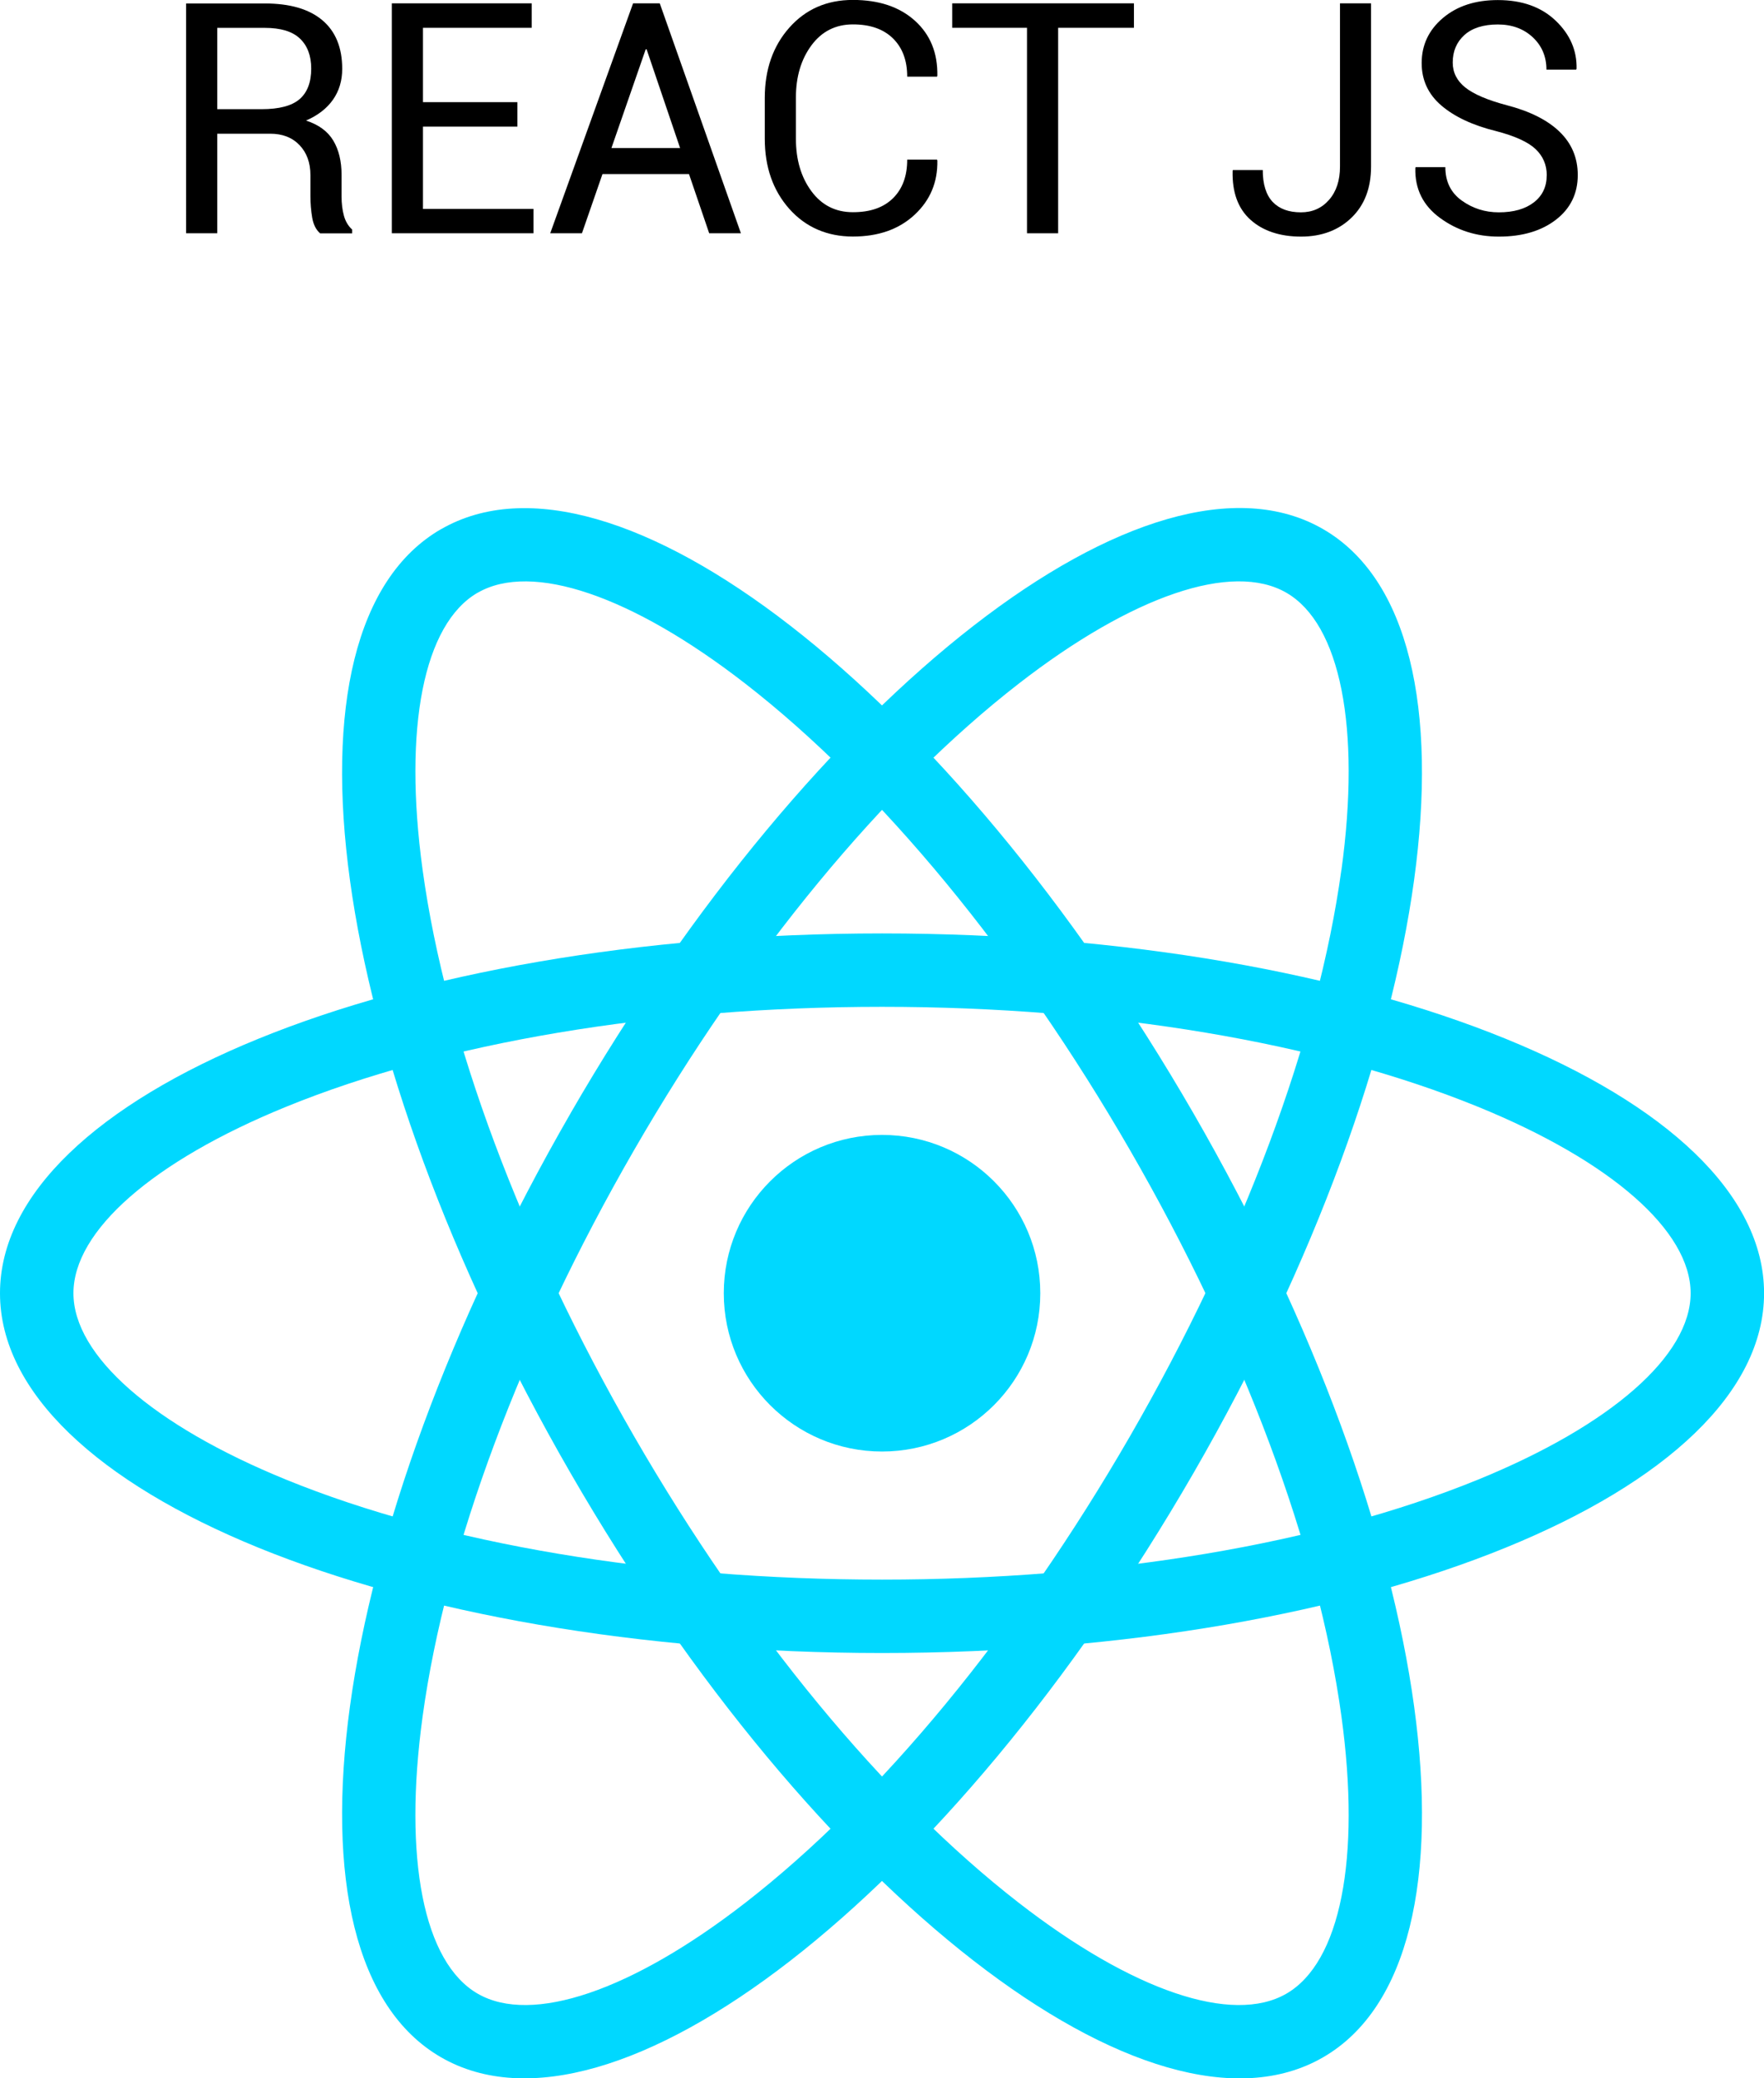 <?xml version="1.0" encoding="UTF-8"?>
<svg id="Layer_2" data-name="Layer 2" xmlns="http://www.w3.org/2000/svg" viewBox="0 0 269.75 317.71">
  <defs>
    <style>
      .cls-1 {
        fill: #00d8ff;
      }
    </style>
  </defs>
  <g id="shields">
    <g>
      <path class="cls-1" d="M159.08,197.69c0,13.37-10.83,24.2-24.2,24.2s-24.2-10.84-24.2-24.2,10.83-24.2,24.2-24.2,24.2,10.83,24.2,24.2Z"/>
      <path class="cls-1" d="M134.88,142.69C60.38,142.69,0,167.31,0,197.69s60.38,55,134.88,55,134.88-24.62,134.88-55-60.39-55-134.88-55Zm91.13,83.5c-24.16,9.85-56.53,15.28-91.13,15.28s-66.97-5.43-91.13-15.28c-20.36-8.3-32.52-18.96-32.52-28.5s12.15-20.19,32.52-28.5c24.16-9.85,56.53-15.28,91.13-15.28s66.97,5.43,91.13,15.28c20.36,8.3,32.52,18.96,32.52,28.5s-12.16,20.19-32.52,28.5Z"/>
      <path class="cls-1" d="M87.25,170.19c-37.24,64.51-46.11,129.12-19.81,144.3,26.3,15.19,77.82-24.8,115.07-89.31,37.24-64.51,46.11-129.12,19.81-144.3-26.3-15.19-77.82,24.79-115.07,89.3Zm117.87-37.18c-3.55,25.85-15.03,56.59-32.33,86.56-17.31,29.97-38.19,55.29-58.8,71.29-17.37,13.48-32.68,18.68-40.94,13.91-8.27-4.77-11.41-20.62-8.42-42.41,3.55-25.85,15.04-56.59,32.34-86.56,17.31-29.97,38.19-55.29,58.8-71.28,17.37-13.48,32.68-18.69,40.94-13.91,8.26,4.77,11.41,20.62,8.42,42.41Z"/>
      <path class="cls-1" d="M67.44,80.89c-26.3,15.19-17.44,79.79,19.81,144.3,37.24,64.51,88.76,104.49,115.07,89.31,26.3-15.19,17.44-79.79-19.81-144.3-37.24-64.51-88.76-104.49-115.07-89.3Zm5.61,9.72c8.26-4.77,23.57,.43,40.94,13.91,20.61,16,41.49,41.31,58.8,71.28,17.31,29.97,28.79,60.71,32.34,86.56,2.99,21.79-.16,37.64-8.42,42.41-8.26,4.77-23.57-.43-40.94-13.91-20.61-16-41.49-41.32-58.8-71.29-17.31-29.97-28.79-60.71-32.34-86.56-2.99-21.79,.16-37.64,8.42-42.41Z"/>
    </g>
  </g>
  <g id="names">
    <g>
      <path d="M33.22,20.43v15.23h-4.76V.53h12.02c3.85,0,6.78,.85,8.81,2.56,2.03,1.71,3.04,4.19,3.04,7.44,0,1.8-.47,3.37-1.41,4.71s-2.31,2.4-4.12,3.19c1.93,.63,3.32,1.65,4.16,3.05s1.27,3.15,1.27,5.23v3.31c0,1.09,.12,2.08,.36,2.95,.24,.87,.66,1.58,1.26,2.12v.58h-4.9c-.63-.55-1.03-1.35-1.21-2.41-.18-1.06-.27-2.16-.27-3.28v-3.21c0-1.9-.56-3.43-1.67-4.59s-2.6-1.74-4.47-1.74h-8.14Zm0-3.74h6.78c2.69,0,4.62-.51,5.81-1.53,1.18-1.02,1.78-2.58,1.78-4.67,0-1.98-.58-3.51-1.73-4.6-1.15-1.09-2.94-1.63-5.37-1.63h-7.27v12.43Z"/>
      <path d="M79.12,19.36h-14.44v12.58h16.9v3.72h-21.66V.51h21.39v3.74h-16.63V15.62h14.44v3.74Z"/>
      <path d="M105.36,26.61h-13.23l-3.14,9.05h-4.85L96.81,.51h4.08l12.41,35.15h-4.85l-3.09-9.05Zm-11.86-3.98h10.5l-5.12-15.09h-.14l-5.24,15.09Z"/>
      <path d="M143.29,24.41l.05,.14c.06,3.3-1.09,6.06-3.48,8.28-2.38,2.22-5.53,3.33-9.44,3.33s-7.21-1.41-9.72-4.23c-2.5-2.82-3.75-6.39-3.75-10.72v-6.25c0-4.33,1.25-7.91,3.75-10.73,2.5-2.82,5.74-4.24,9.72-4.24s7.14,1.06,9.49,3.18c2.35,2.12,3.49,4.92,3.43,8.41l-.05,.14h-4.56c0-2.46-.72-4.41-2.17-5.84-1.45-1.43-3.49-2.15-6.13-2.15s-4.77,1.07-6.35,3.21-2.37,4.8-2.37,7.97v6.3c0,3.2,.79,5.88,2.37,8.02s3.69,3.21,6.35,3.21,4.68-.71,6.13-2.14,2.17-3.39,2.17-5.9h4.56Z"/>
      <path d="M173.4,4.25h-11.59v31.41h-4.76V4.25h-11.44V.51h27.79v3.74Z"/>
      <path d="M204.9,.51h4.76V25.47c0,3.27-.99,5.87-2.98,7.8-1.99,1.93-4.57,2.9-7.74,2.9s-5.81-.86-7.71-2.57c-1.91-1.71-2.82-4.2-2.74-7.47l.05-.14h4.56c0,2.19,.51,3.81,1.52,4.88,1.01,1.06,2.45,1.59,4.32,1.59,1.75,0,3.19-.64,4.3-1.91,1.11-1.27,1.67-2.96,1.67-5.07V.51Z"/>
      <path d="M236.53,26.8c0-1.59-.57-2.93-1.71-4.01-1.14-1.08-3.15-2-6.04-2.75-3.57-.88-6.36-2.19-8.37-3.91s-3.01-3.89-3.01-6.49c0-2.75,1.08-5.05,3.24-6.88,2.16-1.83,4.96-2.75,8.4-2.75,3.7,0,6.65,1.05,8.85,3.15,2.2,2.1,3.26,4.55,3.2,7.35l-.07,.14h-4.54c0-2-.7-3.65-2.09-4.95-1.39-1.3-3.18-1.96-5.35-1.96s-3.92,.54-5.11,1.62-1.78,2.48-1.78,4.2c0,1.53,.65,2.81,1.94,3.83s3.4,1.92,6.31,2.69c3.54,.92,6.24,2.27,8.09,4.06s2.78,3.99,2.78,6.62c0,2.83-1.11,5.11-3.34,6.83-2.23,1.72-5.14,2.58-8.73,2.58-3.4,0-6.39-.95-8.99-2.85-2.6-1.9-3.86-4.44-3.78-7.63l.05-.14h4.54c0,2.21,.84,3.91,2.51,5.11,1.67,1.2,3.57,1.8,5.67,1.8,2.25,0,4.04-.51,5.35-1.52,1.31-1.01,1.97-2.39,1.97-4.13Z"/>
    </g>
  </g>
</svg>